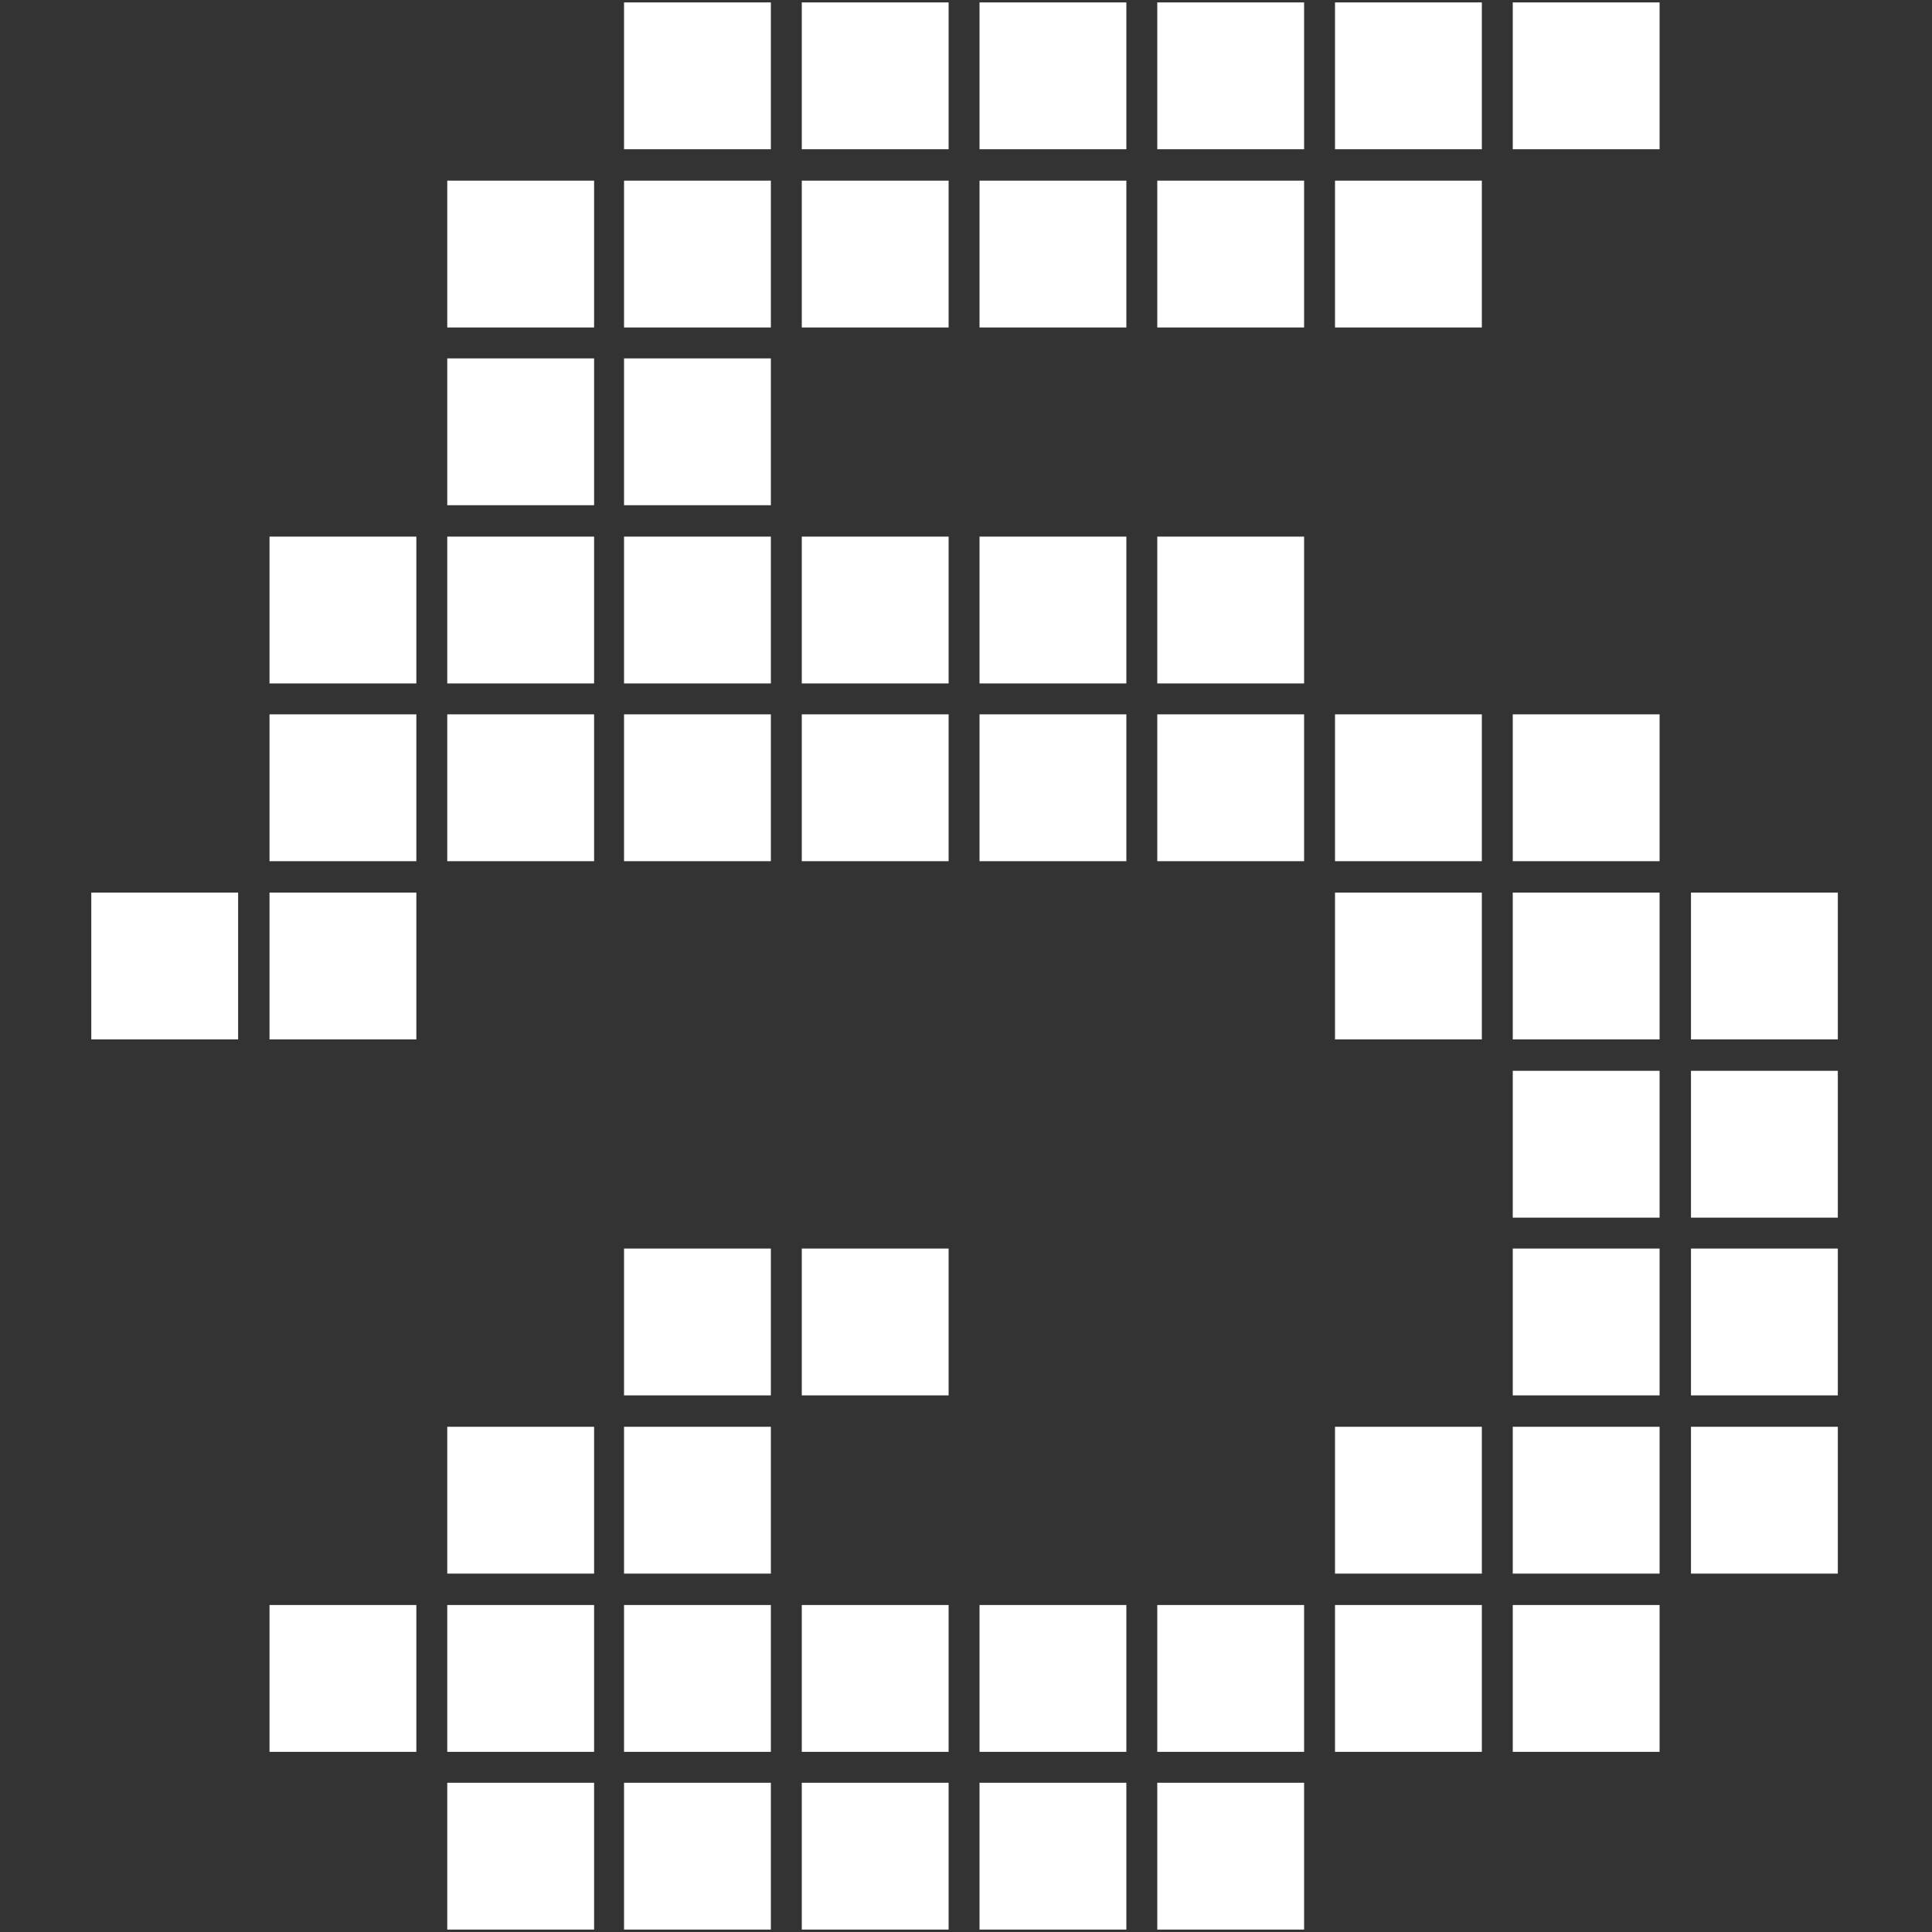 <svg id="Layer_1" data-name="Layer 1" xmlns="http://www.w3.org/2000/svg" viewBox="0 0 40 40"><rect x="0" y="0" width="40" height="40" fill="#333333" stroke="none"/><defs><style>.cls-1{fill:#fff;}</style></defs><g id="Layer_2" data-name="Layer 2"><g id="Layer_1-2" data-name="Layer 1-2"><rect class="cls-1" x="5.58" y="33.23" width="3.04" height="3.04"/><rect class="cls-1" x="9.26" y="33.23" width="3.04" height="3.04"/><rect class="cls-1" x="9.26" y="29.54" width="3.04" height="3.04"/><rect class="cls-1" x="9.26" y="36.91" width="3.04" height="3.04"/><rect class="cls-1" x="12.92" y="33.23" width="3.04" height="3.04"/><rect class="cls-1" x="12.92" y="29.54" width="3.04" height="3.04"/><rect class="cls-1" x="12.92" y="25.85" width="3.04" height="3.04"/><rect class="cls-1" x="16.6" y="25.85" width="3.04" height="3.04"/><rect class="cls-1" x="12.92" y="36.91" width="3.04" height="3.04"/><rect class="cls-1" x="16.6" y="33.23" width="3.04" height="3.04"/><rect class="cls-1" x="16.6" y="36.91" width="3.04" height="3.04"/><rect class="cls-1" x="20.28" y="33.23" width="3.04" height="3.04"/><rect class="cls-1" x="20.28" y="36.91" width="3.04" height="3.04"/><rect class="cls-1" x="23.96" y="36.91" width="3.04" height="3.04"/><rect class="cls-1" x="23.96" y="33.23" width="3.04" height="3.04"/><rect class="cls-1" x="27.64" y="33.23" width="3.04" height="3.04"/><rect class="cls-1" x="27.64" y="29.54" width="3.04" height="3.04"/><rect class="cls-1" x="31.32" y="29.54" width="3.04" height="3.04"/><rect class="cls-1" x="31.32" y="33.23" width="3.04" height="3.04"/><rect class="cls-1" x="5.58" y="14.79" width="3.04" height="3.04"/><rect class="cls-1" x="9.26" y="14.79" width="3.04" height="3.04"/><rect class="cls-1" x="12.92" y="14.79" width="3.04" height="3.04"/><rect class="cls-1" x="16.6" y="14.79" width="3.04" height="3.04"/><rect class="cls-1" x="20.28" y="14.79" width="3.04" height="3.04"/><rect class="cls-1" x="23.96" y="14.79" width="3.04" height="3.04"/><rect class="cls-1" x="5.58" y="11.11" width="3.04" height="3.04"/><rect class="cls-1" x="9.26" y="11.11" width="3.04" height="3.04"/><rect class="cls-1" x="12.92" y="11.11" width="3.04" height="3.04"/><rect class="cls-1" x="9.26" y="7.42" width="3.04" height="3.04"/><rect class="cls-1" x="12.92" y="7.42" width="3.04" height="3.04"/><rect class="cls-1" x="16.6" y="11.11" width="3.04" height="3.04"/><rect class="cls-1" x="20.28" y="11.11" width="3.04" height="3.04"/><rect class="cls-1" x="23.96" y="11.11" width="3.04" height="3.04"/><rect class="cls-1" x="9.26" y="3.74" width="3.04" height="3.04"/><rect class="cls-1" x="12.92" y="3.74" width="3.04" height="3.04"/><rect class="cls-1" x="16.6" y="3.74" width="3.04" height="3.04"/><rect class="cls-1" x="20.28" y="3.74" width="3.04" height="3.04"/><rect class="cls-1" x="23.96" y="3.74" width="3.04" height="3.04"/><rect class="cls-1" x="27.64" y="3.74" width="3.04" height="3.04"/><rect class="cls-1" x="12.92" y="0.05" width="3.04" height="3.04"/><rect class="cls-1" x="16.6" y="0.05" width="3.04" height="3.04"/><rect class="cls-1" x="20.28" y="0.05" width="3.04" height="3.04"/><rect class="cls-1" x="23.96" y="0.05" width="3.04" height="3.04"/><rect class="cls-1" x="27.64" y="0.05" width="3.04" height="3.04"/><rect class="cls-1" x="31.32" y="0.05" width="3.04" height="3.04"/><rect class="cls-1" x="27.64" y="14.79" width="3.04" height="3.04"/><rect class="cls-1" x="31.32" y="14.79" width="3.04" height="3.04"/><rect class="cls-1" x="35.01" y="29.54" width="3.04" height="3.04"/><rect class="cls-1" x="31.32" y="25.85" width="3.04" height="3.04"/><rect class="cls-1" x="35.01" y="25.85" width="3.04" height="3.04"/><rect class="cls-1" x="31.32" y="22.17" width="3.04" height="3.04"/><rect class="cls-1" x="35.01" y="22.17" width="3.04" height="3.04"/><rect class="cls-1" x="31.32" y="18.48" width="3.04" height="3.04"/><rect class="cls-1" x="27.64" y="18.48" width="3.04" height="3.04"/><rect class="cls-1" x="5.58" y="18.48" width="3.04" height="3.04"/><rect class="cls-1" x="1.89" y="18.48" width="3.04" height="3.04"/><rect class="cls-1" x="35.01" y="18.48" width="3.04" height="3.04"/></g></g></svg>